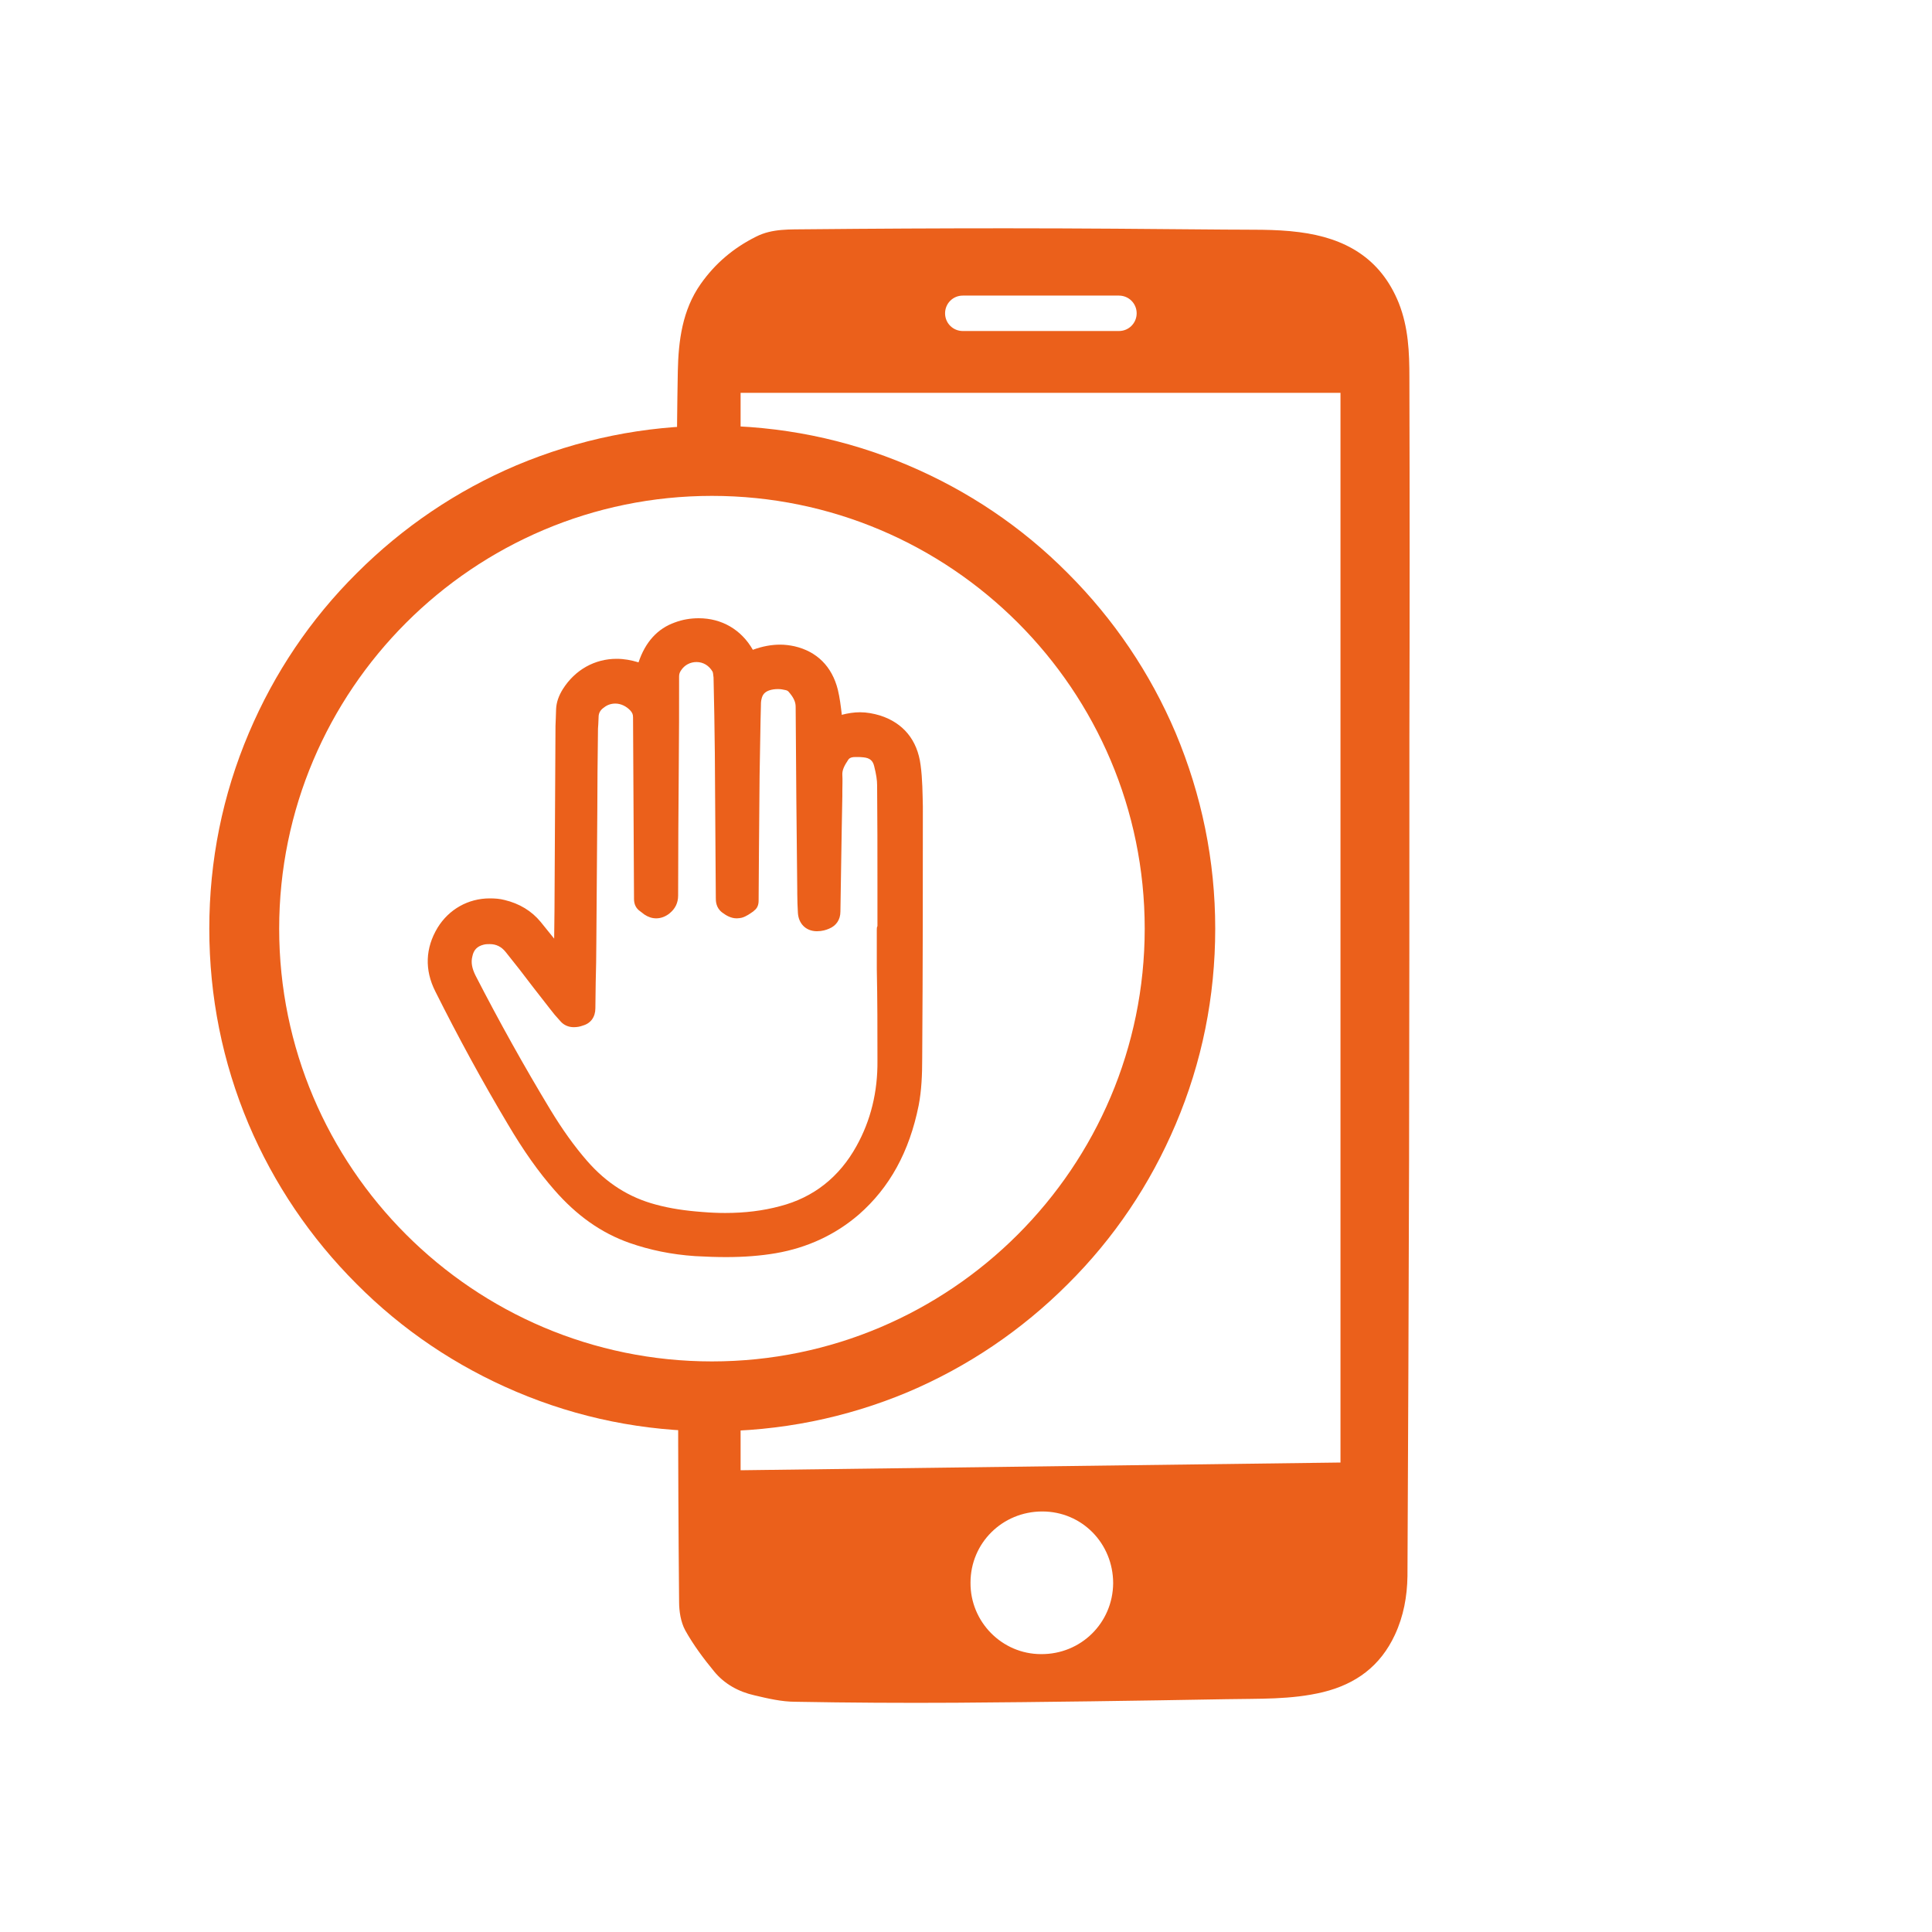 <svg xmlns="http://www.w3.org/2000/svg" xmlns:xlink="http://www.w3.org/1999/xlink" id="Layer_1" x="0px" y="0px" viewBox="0 0 600 600" style="enable-background:new 0 0 600 600;" xml:space="preserve"><style type="text/css">	.st0{fill:#EB601B;}</style><g>	<path class="st0" d="M437.7,117.3c0-7.9-0.3-15.6-3.3-23.2c-5.7-14.1-16.8-20.2-30.9-22c-7.6-1-15.4-0.7-23.1-0.8  c-22.7-0.2-45.3-0.4-68-0.4c-20.5,0-41,0.1-61.5,0.3c-5.4,0.1-11-0.3-16.1,2.3c-7,3.5-12.7,8.3-17.2,14.7  c-5.7,8.1-6.9,17.6-7.1,27.1c-0.2,10.7-0.3,21.4-0.3,32.1H230V122h186.3v332.2c-62.1,0.8-124,1.6-186.3,2.4v-23.5h-19.4  c0,21.4,0.1,42.9,0.3,64.3c0,3,0.5,6.3,1.9,8.9c2.5,4.5,5.7,8.8,9,12.8c3.2,3.9,7.6,6.3,12.5,7.4c4.2,1,8.5,2,12.7,2  c16.6,0.3,33.3,0.4,49.9,0.3c28-0.2,56-0.6,83.9-1.1c10.1-0.2,20.2,0.2,30.1-2.2c10.2-2.5,17.8-8.1,22.3-17.8  c2.7-5.8,3.8-11.9,3.9-18.2c0.2-43,0.4-86,0.5-129c0.1-43.9,0.1-87.9,0.1-131.8C437.8,191.7,437.8,154.5,437.7,117.3z M347.5,102.8  h-48.5c-3,0-5.5-2.4-5.5-5.5v0c0-3,2.4-5.5,5.5-5.5h48.5c3,0,5.5,2.4,5.5,5.5v0C353,100.3,350.6,102.8,347.5,102.8z M323.3,513.7  c-12.1,0-22-10-21.9-22.2c0-12.3,9.9-22.1,22.3-22.1c12.3,0,22,9.9,22,22.3C345.6,504,335.7,513.8,323.3,513.7z"></path>	<g>		<path class="st0" d="M285.9,237.6c-1-7.8-5.4-13.1-12.6-15.4c-2-0.6-4.1-1-6.2-1c-1.9,0-3.8,0.3-5.7,0.8c0-0.1,0-0.2,0-0.3   c-0.3-2.5-0.6-5-1.2-7.5c-1.8-7.2-6.5-11.9-13.5-13.5c-1.4-0.3-2.9-0.5-4.4-0.5c-2.7,0-5.5,0.5-8.5,1.6c-3.6-6.3-9.7-9.8-16.8-9.8   c-2.5,0-5,0.4-7.4,1.3c-5.4,1.9-9.2,6.1-11.3,12.4c-2.3-0.7-4.5-1.1-6.8-1.1c-6.8,0-12.9,3.4-16.7,9.4c-1.3,2.1-2,4.1-2.1,6.2   c0,1-0.1,2-0.1,3c-0.1,1.5-0.1,3-0.1,4.5c-0.1,18.4-0.2,37.1-0.3,55.2l-0.1,8.6c-1.4-1.7-2.8-3.5-4.2-5.2   c-2.8-3.4-6.6-5.7-11.2-6.8c-1.5-0.4-3.1-0.5-4.6-0.5c-6.7,0-12.7,3.4-16.2,9.1c-3.8,6.3-4.1,13.1-0.7,19.8   c7,14,14.5,27.8,22.5,41.2c4.9,8.3,9.5,14.8,14.5,20.5c6.9,7.9,14.5,13.3,23.3,16.4c6.3,2.2,13,3.6,20.4,4.1   c3.5,0.2,6.7,0.3,9.6,0.3c5.6,0,10.7-0.4,15.4-1.2c9.9-1.7,18.6-5.8,25.8-12c9.6-8.4,15.7-19.5,18.6-33.9   c0.9-4.7,1.1-9.5,1.1-14.8c0.2-28.5,0.2-56.7,0.2-78.1C286.5,246.6,286.5,242,285.9,237.6z M272.5,329.4   c0.1,9.7-2.1,18.6-6.5,26.5c-5.3,9.6-13.3,16-23.8,18.7c-5.2,1.4-10.8,2.1-17,2.1c-2.2,0-4.6-0.1-7-0.3   c-5.4-0.4-10.1-1.1-14.5-2.3c-8.3-2.2-15.3-6.6-21.4-13.6c-4-4.6-7.7-9.8-11.4-15.9c-8.1-13.4-15.9-27.4-23.2-41.6   c-1.1-2.2-1.5-4.1-1-6c0.4-2,1.5-3.1,3.4-3.6c0.7-0.2,1.4-0.2,2-0.2c2,0,3.6,0.8,4.9,2.4c2.9,3.6,5.8,7.3,8.5,10.9   c1.7,2.2,3.6,4.6,5.3,6.8c0.9,1.2,1.9,2.4,3.2,3.8c1.1,1.3,2.6,1.9,4.2,1.9c1.1,0,2-0.2,2.8-0.5c2.5-0.7,3.9-2.7,3.9-5.4   c0-2.6,0.1-5.3,0.1-7.9c0.1-4.1,0.2-8.4,0.2-12.7c0.1-13.4,0.2-27.1,0.3-40.3c0-8.2,0.1-16.5,0.2-24.7c0-0.8,0-1.6,0.1-2.5   c0-0.7,0.1-1.5,0.1-2.3c0-1.2,0.5-2.2,1.7-3c1-0.8,2.2-1.2,3.5-1.2c1.7,0,3.4,0.8,4.7,2.2c0.6,0.7,0.8,1.2,0.8,2.1   c0.1,12.5,0.1,25.2,0.2,37.5c0,6.3,0.1,12.6,0.1,18.9c0,1.6,0.6,2.9,1.9,3.8c0.1,0.1,0.3,0.2,0.4,0.3c0.3,0.2,0.6,0.5,0.9,0.7   c1.2,0.8,2.4,1.2,3.7,1.2c1.5,0,3-0.6,4.2-1.6c1.7-1.4,2.6-3.2,2.6-5.5c0-13.3,0.1-26.8,0.2-39.8c0.1-9.2,0.1-18.8,0.1-28.2   c0-0.8,0.2-1.3,0.6-1.9c1.1-1.7,2.9-2.6,4.8-2.6c2.1,0,3.9,1.1,5,3c0.1,0.2,0.2,0.7,0.3,1.8c0.2,7.6,0.3,15.6,0.4,23.5   c0.1,10.1,0.1,20.4,0.2,30.3c0,4.8,0.1,9.5,0.1,14.3c0,0.1,0,0.2,0,0.3c0,1,0,3.1,2,4.6c1.2,0.9,2.7,1.8,4.5,1.8   c0.6,0,1.1-0.1,1.6-0.2c1.4-0.4,2.6-1.3,3.6-2l0.2-0.2c1.4-1,1.4-2.6,1.4-3.3v-0.1c0-5,0.1-9.9,0.1-14.9   c0.1-7.8,0.1-15.8,0.2-23.7c0.1-5.7,0.2-11.6,0.3-17.2l0.1-4.1c0-0.8,0-1.7,0.2-2.4c0.3-1.4,1-2.2,2.4-2.7   c0.9-0.3,1.8-0.4,2.7-0.4c0.8,0,1.5,0.1,2.3,0.3c0.5,0.1,0.8,0.3,0.9,0.4c1.6,1.8,2.3,3.2,2.3,4.8c0.1,19.1,0.3,38.4,0.5,57.2   l0,0.8c0,2.1,0.1,4.2,0.2,6c0.2,3.3,2.4,5.6,5.7,5.7c0.1,0,0.2,0,0.3,0c1.5,0,2.8-0.4,3.7-0.8c2.2-0.9,3.5-2.8,3.5-5.3   c0.1-8.4,0.3-16.9,0.4-25.1c0.1-3.6,0.1-7.3,0.2-10.9c0-0.5,0-1,0-1.6c0-1.6,0.1-3.2,0-4.8c-0.1-1.5,0.6-2.9,1.8-4.7   c0.2-0.3,0.6-0.9,2.2-0.9c0.2,0,0.4,0,0.6,0c0.6,0,1.2,0,2,0.1c1.9,0.2,2.9,1,3.3,2.8c0.6,2.4,0.9,4.2,0.9,5.9   c0.1,10.4,0.1,20.9,0.1,31.1c0,3.3,0,6.7,0,10c0,0.9,0,1.7,0,2.6v0c-0.2,0.4-0.2,0.7-0.2,1.2c0,4,0,8.1,0,12.1   C272.5,310.4,272.5,320,272.5,329.4z"></path>	</g>	<g>		<path class="st0" d="M221.1,444.5c-21.1,0-41.5-4.1-60.8-12.3c-18.6-7.9-35.3-19.1-49.6-33.5c-14.3-14.3-25.6-31-33.5-49.6   C69.1,329.9,65,309.5,65,288.4c0-21.1,4.1-41.5,12.3-60.8c7.9-18.6,19.1-35.3,33.5-49.6c14.3-14.3,31-25.6,49.6-33.5   c19.3-8.1,39.7-12.3,60.8-12.3s41.5,4.1,60.8,12.3c18.6,7.9,35.3,19.1,49.6,33.5c14.3,14.3,25.6,31,33.5,49.6   c8.1,19.3,12.3,39.7,12.3,60.8c0,21.1-4.1,41.5-12.3,60.8c-7.9,18.6-19.1,35.3-33.5,49.6c-14.3,14.3-31,25.6-49.6,33.5   C262.7,440.4,242.2,444.5,221.1,444.5z M221.1,154C147,154,86.7,214.3,86.7,288.4S147,422.8,221.1,422.8s134.4-60.3,134.4-134.4   S295.3,154,221.1,154z"></path>	</g></g></svg>